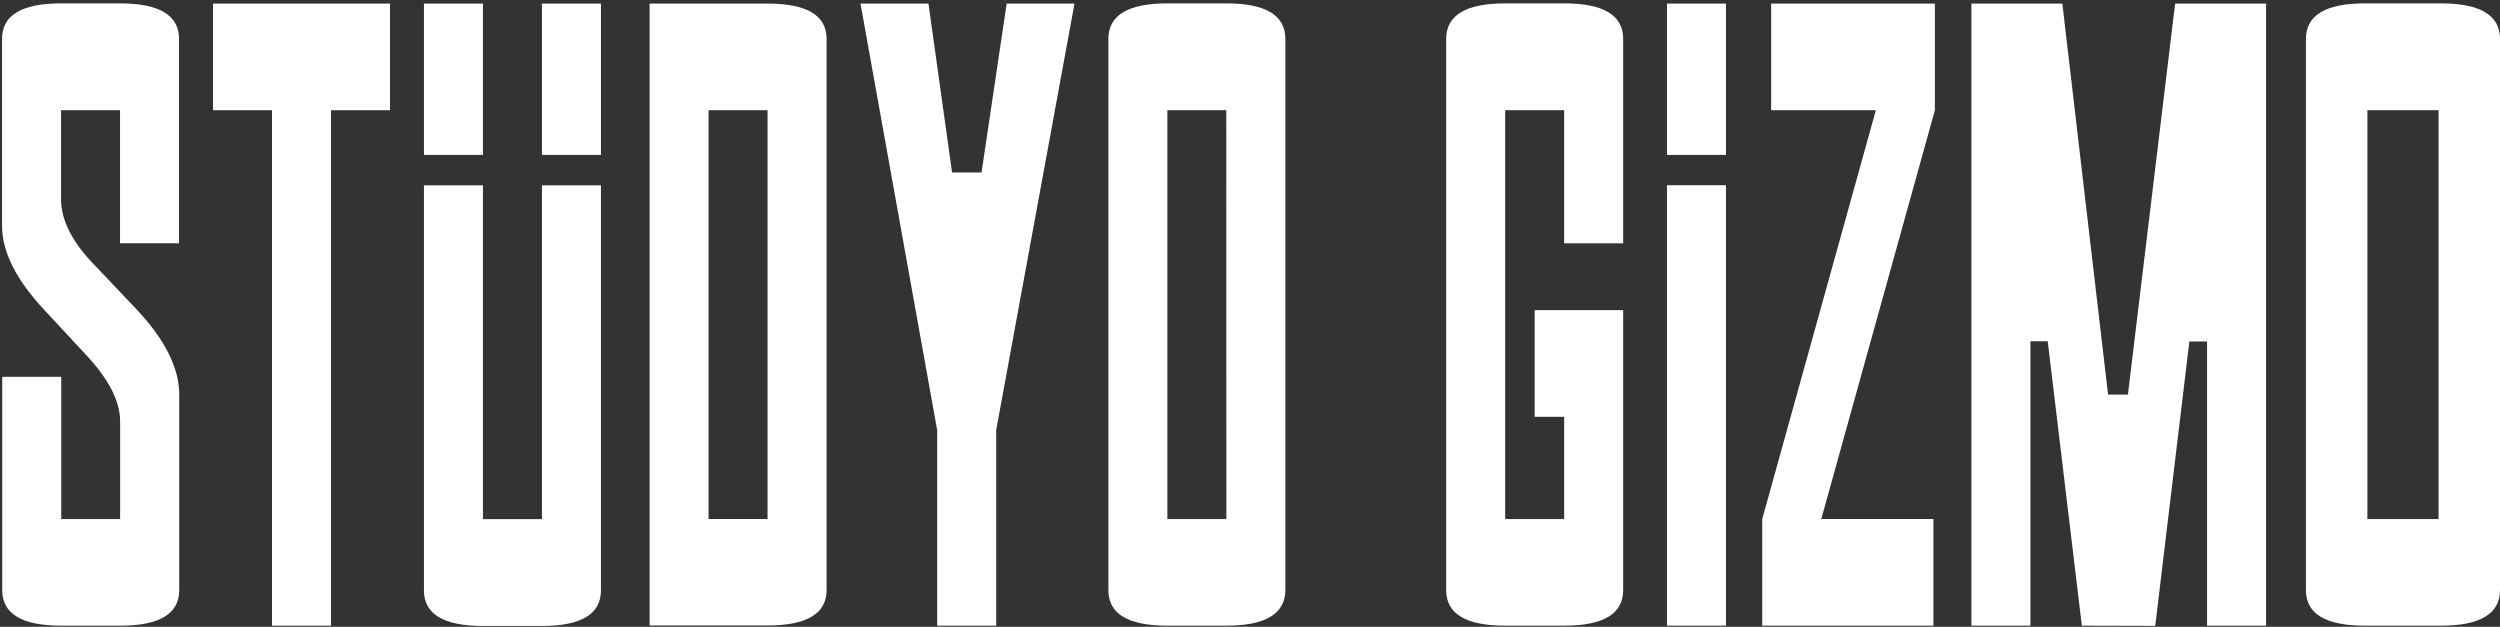 <svg width="698" height="175" viewBox="0 0 698 175" fill="none" xmlns="http://www.w3.org/2000/svg">
<rect x="0" y="0" width="698" height="175" fill="#333333" stroke="none"/>
<path d="M428.481 116.369V86.597H453.19V164.753C453.19 171.376 447.699 174.687 436.717 174.687H420.245C409.264 174.687 403.773 171.376 403.773 164.753V10.865C403.773 4.252 409.264 0.945 420.245 0.945H436.717C447.708 0.945 453.199 4.252 453.19 10.865V67.943H436.717V30.772H420.245V144.915H436.717V116.369H428.481Z" fill="white"/>
<path d="M494.506 30.772V1H540.22V30.772L508.501 144.914H539.812V174.687H492.015V144.914L523.734 30.772H494.506Z" fill="white"/>
<path d="M581.251 174.687L571.722 95.29H566.889V174.687H550.417V1H575.806L588.575 110.169H594.116L607.294 1H632.683V174.687H616.211V95.344H611.269L601.74 174.741L581.251 174.687Z" fill="white"/>
<path d="M681.528 174.687H660.291C649.301 174.687 643.81 171.376 643.819 164.753V10.865C643.819 4.252 649.31 0.945 660.291 0.945H681.528C692.501 0.945 697.991 4.252 698 10.865V164.699C698 171.357 692.51 174.687 681.528 174.687ZM680.847 30.772H660.972V144.915H680.847V30.772Z" fill="white"/>
<path d="M481.887 1H465.415V43.253H481.887V1Z" fill="white"/>
<path d="M481.887 51.715H465.415V174.687H481.887V51.715Z" fill="white"/>
<path d="M33.542 144.915V117.663C33.542 112.049 30.366 105.85 24.013 99.064L12.482 86.651C4.541 78.185 0.57 70.309 0.57 63.024V10.865C0.57 4.252 6.061 0.945 17.043 0.945H33.515C44.487 0.945 49.978 4.252 49.987 10.865V67.929H33.515V30.772H17.043V55.584C17.043 61.544 20.219 67.748 26.572 74.197L38.103 86.351C46.053 94.781 50.032 102.72 50.041 110.169V164.753C50.041 171.376 44.551 174.687 33.569 174.687H17.097C6.106 174.687 0.616 171.376 0.625 164.753V105.209H17.097V144.915H33.542Z" fill="white"/>
<path d="M75.948 174.687V30.772H59.476V1H108.892V30.772H92.42V174.687H75.948Z" fill="white"/>
<path d="M230.787 10.865V164.699C230.787 171.321 225.296 174.632 214.315 174.632H181.37V1H214.301C225.283 1 230.778 4.288 230.787 10.865ZM214.301 30.772H197.829V144.914H214.301V30.772Z" fill="white"/>
<path d="M278.135 120.102V174.687H261.662V120.102L240.249 1H259.226L265.815 48.145H274.051L281.062 1H299.998L278.135 120.102Z" fill="white"/>
<path d="M342.376 174.687H325.931C314.941 174.687 309.45 171.376 309.459 164.753V10.865C309.459 4.252 314.95 0.945 325.931 0.945H342.404C353.376 0.945 358.867 4.252 358.876 10.865V164.699C358.858 171.357 353.358 174.687 342.376 174.687ZM342.376 30.772H325.931V144.915H342.404L342.376 30.772Z" fill="white"/>
<path d="M167.784 1H151.312V43.253H167.784V1Z" fill="white"/>
<path d="M134.839 1H118.367V43.253H134.839V1Z" fill="white"/>
<path d="M151.312 51.742V144.942H134.839V51.742H118.367V164.835C118.367 171.457 123.858 174.768 134.839 174.768H151.312C162.284 174.768 167.775 171.457 167.784 164.835V51.742H151.312Z" fill="white"/>
</svg>
